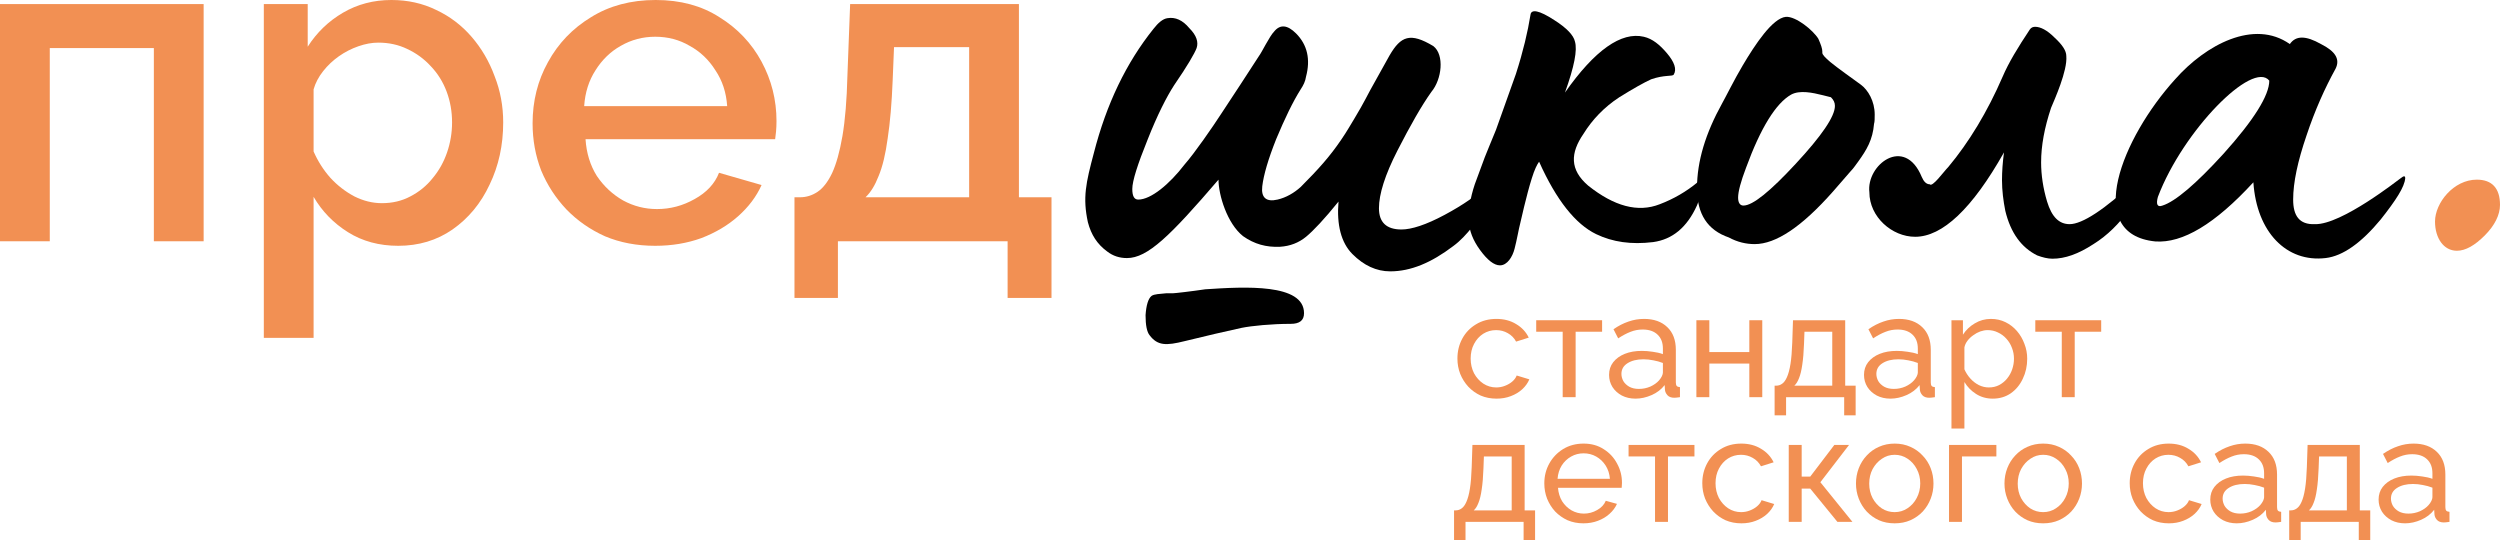 <?xml version="1.0" encoding="UTF-8"?> <svg xmlns="http://www.w3.org/2000/svg" width="500" height="108" viewBox="0 0 500 108" fill="none"><path d="M475.719 99.92C475.719 98.938 475.993 98.093 476.542 97.385C477.111 96.658 477.886 96.098 478.866 95.705C479.846 95.312 480.984 95.115 482.278 95.115C482.964 95.115 483.69 95.174 484.455 95.292C485.219 95.391 485.896 95.548 486.484 95.764V94.644C486.484 93.465 486.131 92.541 485.425 91.873C484.719 91.185 483.719 90.841 482.425 90.841C481.582 90.841 480.768 90.998 479.984 91.313C479.219 91.608 478.405 92.04 477.542 92.61L476.601 90.782C477.601 90.094 478.601 89.583 479.601 89.249C480.601 88.896 481.641 88.719 482.719 88.719C484.68 88.719 486.229 89.269 487.367 90.37C488.504 91.45 489.073 92.964 489.073 94.909V101.424C489.073 101.738 489.131 101.974 489.249 102.131C489.386 102.269 489.602 102.347 489.896 102.367V104.372C489.641 104.411 489.416 104.44 489.22 104.46C489.043 104.48 488.896 104.489 488.778 104.489C488.171 104.489 487.71 104.322 487.396 103.988C487.102 103.654 486.935 103.301 486.896 102.927L486.837 101.954C486.17 102.819 485.298 103.487 484.219 103.959C483.141 104.43 482.072 104.666 481.013 104.666C479.994 104.666 479.082 104.46 478.278 104.047C477.474 103.615 476.846 103.045 476.395 102.338C475.944 101.61 475.719 100.805 475.719 99.92ZM485.719 101.011C485.955 100.736 486.141 100.461 486.278 100.186C486.416 99.891 486.484 99.645 486.484 99.449V97.533C485.876 97.297 485.239 97.12 484.572 97.002C483.906 96.865 483.249 96.796 482.602 96.796C481.288 96.796 480.219 97.061 479.395 97.592C478.591 98.103 478.19 98.81 478.19 99.714C478.19 100.205 478.317 100.687 478.572 101.158C478.846 101.61 479.239 101.984 479.748 102.279C480.278 102.573 480.925 102.721 481.69 102.721C482.494 102.721 483.258 102.564 483.984 102.249C484.71 101.915 485.288 101.502 485.719 101.011Z" fill="#F29053"></path><path d="M457.842 108.002V102.076H458.165C458.597 102.076 458.989 101.949 459.342 101.693C459.714 101.438 460.038 100.996 460.313 100.367C460.607 99.718 460.842 98.834 461.018 97.714C461.195 96.594 461.313 95.169 461.371 93.439L461.519 88.988H471.96V102.076H474.049V108.002H471.755V104.376H460.136V108.002H457.842ZM461.783 102.076H469.372V91.288H463.813L463.725 93.675C463.666 95.346 463.548 96.751 463.372 97.891C463.215 99.011 462.999 99.905 462.724 100.573C462.47 101.241 462.156 101.742 461.783 102.076Z" fill="#F29053"></path><path d="M442.055 99.92C442.055 98.938 442.329 98.093 442.878 97.385C443.447 96.658 444.221 96.098 445.202 95.705C446.182 95.312 447.32 95.115 448.614 95.115C449.3 95.115 450.026 95.174 450.791 95.292C451.555 95.391 452.232 95.548 452.82 95.764V94.644C452.82 93.465 452.467 92.541 451.761 91.873C451.055 91.185 450.055 90.841 448.761 90.841C447.918 90.841 447.104 90.998 446.32 91.313C445.555 91.608 444.741 92.04 443.878 92.61L442.937 90.782C443.937 90.094 444.937 89.583 445.937 89.249C446.937 88.896 447.977 88.719 449.055 88.719C451.016 88.719 452.565 89.269 453.703 90.37C454.84 91.45 455.409 92.964 455.409 94.909V101.424C455.409 101.738 455.467 101.974 455.585 102.131C455.722 102.269 455.938 102.347 456.232 102.367V104.372C455.977 104.411 455.752 104.44 455.556 104.46C455.379 104.48 455.232 104.489 455.114 104.489C454.507 104.489 454.046 104.322 453.732 103.988C453.438 103.654 453.271 103.301 453.232 102.927L453.173 101.954C452.506 102.819 451.634 103.487 450.555 103.959C449.477 104.43 448.408 104.666 447.349 104.666C446.329 104.666 445.418 104.46 444.614 104.047C443.81 103.615 443.182 103.045 442.731 102.338C442.28 101.61 442.055 100.805 442.055 99.92ZM452.055 101.011C452.291 100.736 452.477 100.461 452.614 100.186C452.751 99.891 452.82 99.645 452.82 99.449V97.533C452.212 97.297 451.575 97.12 450.908 97.002C450.242 96.865 449.585 96.796 448.938 96.796C447.624 96.796 446.555 97.061 445.731 97.592C444.927 98.103 444.525 98.81 444.525 99.714C444.525 100.205 444.653 100.687 444.908 101.158C445.182 101.61 445.575 101.984 446.084 102.279C446.614 102.573 447.261 102.721 448.026 102.721C448.83 102.721 449.594 102.564 450.32 102.249C451.045 101.915 451.624 101.502 452.055 101.011Z" fill="#F29053"></path><path d="M433.767 104.666C432.61 104.666 431.552 104.46 430.591 104.047C429.649 103.615 428.826 103.025 428.12 102.279C427.434 101.532 426.894 100.677 426.502 99.714C426.13 98.751 425.943 97.729 425.943 96.648C425.943 95.194 426.267 93.868 426.914 92.669C427.561 91.47 428.473 90.517 429.649 89.809C430.826 89.082 432.189 88.719 433.738 88.719C435.248 88.719 436.562 89.063 437.679 89.751C438.817 90.419 439.66 91.323 440.209 92.462L437.679 93.258C437.287 92.531 436.738 91.971 436.032 91.578C435.326 91.165 434.542 90.959 433.679 90.959C432.738 90.959 431.875 91.205 431.091 91.696C430.326 92.187 429.718 92.865 429.267 93.73C428.816 94.575 428.591 95.548 428.591 96.648C428.591 97.729 428.816 98.712 429.267 99.596C429.738 100.461 430.355 101.149 431.12 101.66C431.905 102.171 432.767 102.426 433.709 102.426C434.316 102.426 434.895 102.318 435.444 102.102C436.013 101.886 436.503 101.601 436.915 101.247C437.346 100.873 437.64 100.471 437.797 100.038L440.327 100.805C440.013 101.551 439.533 102.22 438.885 102.809C438.258 103.379 437.503 103.831 436.621 104.165C435.758 104.499 434.807 104.666 433.767 104.666Z" fill="#F29053"></path><path d="M408.632 104.666C407.475 104.666 406.426 104.46 405.485 104.047C404.544 103.615 403.73 103.035 403.044 102.308C402.357 101.561 401.828 100.706 401.455 99.743C401.083 98.781 400.896 97.769 400.896 96.707C400.896 95.626 401.083 94.605 401.455 93.642C401.828 92.679 402.357 91.834 403.044 91.106C403.73 90.36 404.544 89.78 405.485 89.367C406.446 88.935 407.495 88.719 408.632 88.719C409.789 88.719 410.838 88.935 411.78 89.367C412.721 89.78 413.535 90.36 414.221 91.106C414.927 91.834 415.466 92.679 415.839 93.642C416.211 94.605 416.398 95.626 416.398 96.707C416.398 97.769 416.211 98.781 415.839 99.743C415.466 100.706 414.937 101.561 414.25 102.308C413.564 103.035 412.74 103.615 411.78 104.047C410.838 104.46 409.789 104.666 408.632 104.666ZM403.544 96.737C403.544 97.798 403.769 98.761 404.22 99.626C404.691 100.49 405.309 101.178 406.073 101.689C406.838 102.18 407.691 102.426 408.632 102.426C409.574 102.426 410.427 102.171 411.191 101.66C411.976 101.149 412.593 100.461 413.044 99.596C413.515 98.712 413.75 97.739 413.75 96.678C413.75 95.617 413.515 94.654 413.044 93.789C412.593 92.924 411.976 92.236 411.191 91.725C410.427 91.215 409.574 90.959 408.632 90.959C407.691 90.959 406.838 91.224 406.073 91.755C405.309 92.266 404.691 92.954 404.22 93.818C403.769 94.683 403.544 95.656 403.544 96.737Z" fill="#F29053"></path><path d="M389.805 104.376V88.988H399.276V91.288H392.393V104.376H389.805Z" fill="#F29053"></path><path d="M378.931 104.666C377.774 104.666 376.725 104.46 375.784 104.047C374.843 103.615 374.029 103.035 373.343 102.308C372.656 101.561 372.127 100.706 371.754 99.743C371.382 98.781 371.195 97.769 371.195 96.707C371.195 95.626 371.382 94.605 371.754 93.642C372.127 92.679 372.656 91.834 373.343 91.106C374.029 90.36 374.843 89.78 375.784 89.367C376.745 88.935 377.794 88.719 378.931 88.719C380.088 88.719 381.137 88.935 382.078 89.367C383.02 89.78 383.833 90.36 384.52 91.106C385.226 91.834 385.765 92.679 386.137 93.642C386.51 94.605 386.696 95.626 386.696 96.707C386.696 97.769 386.51 98.781 386.137 99.743C385.765 100.706 385.235 101.561 384.549 102.308C383.863 103.035 383.039 103.615 382.078 104.047C381.137 104.46 380.088 104.666 378.931 104.666ZM373.843 96.737C373.843 97.798 374.068 98.761 374.519 99.626C374.99 100.49 375.607 101.178 376.372 101.689C377.137 102.18 377.99 102.426 378.931 102.426C379.872 102.426 380.725 102.171 381.49 101.66C382.274 101.149 382.892 100.461 383.343 99.596C383.814 98.712 384.049 97.739 384.049 96.678C384.049 95.617 383.814 94.654 383.343 93.789C382.892 92.924 382.274 92.236 381.49 91.725C380.725 91.215 379.872 90.959 378.931 90.959C377.99 90.959 377.137 91.224 376.372 91.755C375.607 92.266 374.99 92.954 374.519 93.818C374.068 94.683 373.843 95.656 373.843 96.737Z" fill="#F29053"></path><path d="M357.748 104.376V88.988H360.336V95.326H362.042L366.866 88.988H369.808L364.072 96.446L370.484 104.376H367.484L362.042 97.714H360.336V104.376H357.748Z" fill="#F29053"></path><path d="M348.283 104.666C347.126 104.666 346.067 104.46 345.106 104.047C344.165 103.615 343.342 103.025 342.636 102.279C341.949 101.532 341.41 100.677 341.018 99.714C340.645 98.751 340.459 97.729 340.459 96.648C340.459 95.194 340.783 93.868 341.43 92.669C342.077 91.47 342.989 90.517 344.165 89.809C345.342 89.082 346.705 88.719 348.254 88.719C349.764 88.719 351.077 89.063 352.195 89.751C353.332 90.419 354.176 91.323 354.725 92.462L352.195 93.258C351.803 92.531 351.254 91.971 350.548 91.578C349.842 91.165 349.058 90.959 348.195 90.959C347.254 90.959 346.391 91.205 345.606 91.696C344.842 92.187 344.234 92.865 343.783 93.73C343.332 94.575 343.106 95.548 343.106 96.648C343.106 97.729 343.332 98.712 343.783 99.596C344.253 100.461 344.871 101.149 345.636 101.66C346.42 102.171 347.283 102.426 348.224 102.426C348.832 102.426 349.411 102.318 349.96 102.102C350.528 101.886 351.019 101.601 351.43 101.247C351.862 100.873 352.156 100.471 352.313 100.038L354.842 100.805C354.529 101.551 354.048 102.22 353.401 102.809C352.774 103.379 352.019 103.831 351.136 104.165C350.273 104.499 349.322 104.666 348.283 104.666Z" fill="#F29053"></path><path d="M331.007 104.376V91.288H325.713V88.988H338.89V91.288H333.596V104.376H331.007Z" fill="#F29053"></path><path d="M316.687 104.666C315.53 104.666 314.472 104.46 313.511 104.047C312.569 103.615 311.746 103.035 311.04 102.308C310.354 101.561 309.814 100.706 309.422 99.743C309.05 98.781 308.863 97.759 308.863 96.678C308.863 95.224 309.197 93.897 309.863 92.698C310.53 91.499 311.452 90.537 312.628 89.809C313.824 89.082 315.187 88.719 316.717 88.719C318.266 88.719 319.609 89.092 320.746 89.839C321.903 90.566 322.796 91.529 323.423 92.728C324.07 93.907 324.394 95.184 324.394 96.56C324.394 96.756 324.384 96.953 324.364 97.149C324.364 97.326 324.355 97.464 324.335 97.562H311.599C311.677 98.564 311.952 99.459 312.422 100.245C312.913 101.011 313.54 101.62 314.305 102.072C315.07 102.505 315.893 102.721 316.776 102.721C317.717 102.721 318.599 102.485 319.423 102.013C320.266 101.542 320.844 100.923 321.158 100.156L323.394 100.775C323.06 101.522 322.56 102.19 321.894 102.78C321.246 103.369 320.472 103.831 319.57 104.165C318.687 104.499 317.727 104.666 316.687 104.666ZM311.511 95.764H321.982C321.903 94.762 321.619 93.877 321.129 93.111C320.639 92.344 320.011 91.745 319.246 91.313C318.482 90.88 317.638 90.664 316.717 90.664C315.815 90.664 314.981 90.88 314.217 91.313C313.452 91.745 312.824 92.344 312.334 93.111C311.863 93.877 311.589 94.762 311.511 95.764Z" fill="#F29053"></path><path d="M290.809 108.002V102.076H291.132C291.564 102.076 291.956 101.949 292.309 101.693C292.681 101.438 293.005 100.996 293.279 100.367C293.573 99.718 293.809 98.834 293.985 97.714C294.162 96.594 294.279 95.169 294.338 93.439L294.485 88.988H304.927V102.076H307.016V108.002H304.721V104.376H293.103V108.002H290.809ZM294.75 102.076H302.339V91.288H296.78L296.691 93.675C296.633 95.346 296.515 96.751 296.338 97.891C296.182 99.011 295.966 99.905 295.691 100.573C295.436 101.241 295.123 101.742 294.75 102.076Z" fill="#F29053"></path><path d="M412.355 79.434V66.346H407.061V64.047H420.238V66.346H414.943V79.434H412.355Z" fill="#F29053"></path><path d="M398.558 79.729C397.303 79.729 396.186 79.414 395.205 78.785C394.225 78.157 393.45 77.361 392.881 76.398V85.713H390.293V64.047H392.587V66.935C393.195 65.992 393.989 65.236 394.97 64.666C395.95 64.076 397.019 63.781 398.176 63.781C399.235 63.781 400.205 63.997 401.088 64.43C401.97 64.862 402.735 65.452 403.382 66.198C404.029 66.945 404.529 67.8 404.882 68.763C405.255 69.706 405.441 70.699 405.441 71.74C405.441 73.195 405.147 74.531 404.559 75.749C403.99 76.968 403.186 77.941 402.147 78.668C401.107 79.375 399.911 79.729 398.558 79.729ZM397.764 77.489C398.529 77.489 399.215 77.331 399.823 77.017C400.451 76.683 400.98 76.25 401.411 75.72C401.862 75.17 402.206 74.55 402.441 73.863C402.676 73.175 402.794 72.467 402.794 71.74C402.794 70.974 402.657 70.247 402.382 69.559C402.127 68.871 401.755 68.262 401.264 67.731C400.794 67.201 400.235 66.788 399.588 66.493C398.96 66.179 398.274 66.022 397.529 66.022C397.058 66.022 396.568 66.11 396.058 66.287C395.568 66.464 395.097 66.719 394.646 67.053C394.195 67.368 393.813 67.731 393.499 68.144C393.185 68.557 392.979 68.999 392.881 69.471V73.863C393.176 74.531 393.568 75.14 394.058 75.69C394.548 76.241 395.117 76.683 395.764 77.017C396.411 77.331 397.078 77.489 397.764 77.489Z" fill="#F29053"></path><path d="M372.801 74.983C372.801 74 373.075 73.155 373.624 72.448C374.193 71.721 374.968 71.161 375.948 70.767C376.929 70.374 378.066 70.178 379.36 70.178C380.046 70.178 380.772 70.237 381.537 70.355C382.301 70.453 382.978 70.61 383.566 70.826V69.706C383.566 68.527 383.213 67.604 382.507 66.935C381.801 66.248 380.801 65.904 379.507 65.904C378.664 65.904 377.85 66.061 377.066 66.375C376.301 66.67 375.487 67.102 374.624 67.672L373.683 65.845C374.683 65.157 375.683 64.646 376.683 64.312C377.683 63.958 378.723 63.781 379.801 63.781C381.762 63.781 383.311 64.332 384.449 65.432C385.586 66.513 386.155 68.026 386.155 69.972V76.486C386.155 76.801 386.213 77.037 386.331 77.194C386.468 77.331 386.684 77.41 386.978 77.43V79.434C386.723 79.473 386.498 79.503 386.302 79.522C386.125 79.542 385.978 79.552 385.86 79.552C385.253 79.552 384.792 79.385 384.478 79.051C384.184 78.717 384.017 78.363 383.978 77.99L383.919 77.017C383.252 77.882 382.38 78.55 381.301 79.021C380.223 79.493 379.154 79.729 378.095 79.729C377.076 79.729 376.164 79.522 375.36 79.11C374.556 78.677 373.928 78.108 373.477 77.4C373.026 76.673 372.801 75.867 372.801 74.983ZM382.801 76.073C383.037 75.798 383.223 75.523 383.36 75.248C383.498 74.953 383.566 74.708 383.566 74.511V72.595C382.958 72.359 382.321 72.183 381.654 72.064C380.988 71.927 380.331 71.858 379.684 71.858C378.37 71.858 377.301 72.124 376.477 72.654C375.674 73.165 375.272 73.873 375.272 74.776C375.272 75.268 375.399 75.749 375.654 76.221C375.928 76.673 376.321 77.046 376.83 77.341C377.36 77.636 378.007 77.783 378.772 77.783C379.576 77.783 380.341 77.626 381.066 77.312C381.792 76.978 382.37 76.565 382.801 76.073Z" fill="#F29053"></path><path d="M354.922 83.06V77.135H355.245C355.677 77.135 356.069 77.007 356.422 76.752C356.795 76.496 357.118 76.054 357.393 75.425C357.687 74.777 357.922 73.892 358.099 72.772C358.275 71.652 358.393 70.227 358.452 68.498L358.599 64.047H369.04V77.135H371.129V83.06H368.835V79.434H357.216V83.06H354.922ZM358.863 77.135H366.452V66.346H360.893L360.805 68.734C360.746 70.404 360.628 71.809 360.452 72.949C360.295 74.069 360.079 74.963 359.805 75.632C359.55 76.3 359.236 76.801 358.863 77.135Z" fill="#F29053"></path><path d="M339.277 79.434V64.047H341.866V70.414H349.866V64.047H352.455V79.434H349.866V72.713H341.866V79.434H339.277Z" fill="#F29053"></path><path d="M321.814 74.983C321.814 74 322.089 73.155 322.638 72.448C323.207 71.721 323.981 71.161 324.962 70.767C325.942 70.374 327.08 70.178 328.374 70.178C329.06 70.178 329.786 70.237 330.55 70.355C331.315 70.453 331.992 70.61 332.58 70.826V69.706C332.58 68.527 332.227 67.604 331.521 66.935C330.815 66.248 329.815 65.904 328.521 65.904C327.678 65.904 326.864 66.061 326.079 66.375C325.315 66.67 324.501 67.102 323.638 67.672L322.697 65.845C323.697 65.157 324.697 64.646 325.697 64.312C326.697 63.958 327.736 63.781 328.815 63.781C330.776 63.781 332.325 64.332 333.462 65.432C334.6 66.513 335.168 68.026 335.168 69.972V76.486C335.168 76.801 335.227 77.037 335.345 77.194C335.482 77.331 335.698 77.41 335.992 77.43V79.434C335.737 79.473 335.511 79.503 335.315 79.522C335.139 79.542 334.992 79.552 334.874 79.552C334.266 79.552 333.805 79.385 333.492 79.051C333.198 78.717 333.031 78.363 332.992 77.99L332.933 77.017C332.266 77.882 331.394 78.55 330.315 79.021C329.237 79.493 328.168 79.729 327.109 79.729C326.089 79.729 325.177 79.522 324.373 79.11C323.569 78.677 322.942 78.108 322.491 77.4C322.04 76.673 321.814 75.867 321.814 74.983ZM331.815 76.073C332.05 75.798 332.237 75.523 332.374 75.248C332.511 74.953 332.58 74.708 332.58 74.511V72.595C331.972 72.359 331.335 72.183 330.668 72.064C330.001 71.927 329.344 71.858 328.697 71.858C327.383 71.858 326.315 72.124 325.491 72.654C324.687 73.165 324.285 73.873 324.285 74.776C324.285 75.268 324.413 75.749 324.668 76.221C324.942 76.673 325.334 77.046 325.844 77.341C326.374 77.636 327.021 77.783 327.785 77.783C328.589 77.783 329.354 77.626 330.08 77.312C330.805 76.978 331.384 76.565 331.815 76.073Z" fill="#F29053"></path><path d="M312.537 79.434V66.346H307.242V64.047H320.42V66.346H315.125V79.434H312.537Z" fill="#F29053"></path><path d="M299.308 79.729C298.151 79.729 297.093 79.522 296.132 79.11C295.191 78.677 294.367 78.088 293.661 77.341C292.975 76.594 292.435 75.74 292.043 74.776C291.671 73.814 291.484 72.792 291.484 71.711C291.484 70.257 291.808 68.93 292.455 67.731C293.102 66.532 294.014 65.579 295.191 64.872C296.367 64.145 297.73 63.781 299.279 63.781C300.789 63.781 302.103 64.125 303.22 64.813C304.358 65.481 305.201 66.385 305.75 67.525L303.22 68.321C302.828 67.594 302.279 67.034 301.573 66.641C300.867 66.228 300.083 66.022 299.22 66.022C298.279 66.022 297.416 66.267 296.632 66.758C295.867 67.25 295.259 67.928 294.808 68.793C294.357 69.638 294.132 70.61 294.132 71.711C294.132 72.792 294.357 73.774 294.808 74.659C295.279 75.523 295.896 76.211 296.661 76.722C297.446 77.233 298.308 77.489 299.25 77.489C299.857 77.489 300.436 77.38 300.985 77.164C301.554 76.948 302.044 76.663 302.456 76.309C302.887 75.936 303.181 75.533 303.338 75.101L305.868 75.867C305.554 76.614 305.074 77.282 304.426 77.872C303.799 78.442 303.044 78.894 302.162 79.228C301.299 79.562 300.348 79.729 299.308 79.729Z" fill="#F29053"></path><path d="M158.895 59.591V39.455H159.981C161.248 39.455 162.424 39.092 163.51 38.367C164.596 37.641 165.562 36.402 166.406 34.648C167.251 32.834 167.945 30.355 168.488 27.21C169.031 24.006 169.363 19.985 169.483 15.147L170.027 0.816H203.784V39.455H210.301V59.591H201.522V48.253H167.583V59.591H158.895ZM173.104 39.455H193.829V9.433H178.805L178.534 16.054C178.353 20.65 178.021 24.52 177.538 27.664C177.116 30.808 176.513 33.318 175.728 35.192C175.004 37.067 174.129 38.488 173.104 39.455Z" fill="#F29053"></path><path d="M131.044 49.16C127.364 49.16 124.015 48.525 120.998 47.255C118.042 45.925 115.477 44.141 113.305 41.904C111.133 39.606 109.444 37.006 108.237 34.104C107.091 31.141 106.518 27.997 106.518 24.671C106.518 20.196 107.543 16.115 109.595 12.426C111.646 8.677 114.512 5.684 118.193 3.447C121.873 1.149 126.187 0 131.135 0C136.082 0 140.336 1.149 143.896 3.447C147.516 5.684 150.321 8.647 152.313 12.335C154.304 16.024 155.299 19.985 155.299 24.217C155.299 24.943 155.269 25.638 155.209 26.303C155.148 26.908 155.088 27.422 155.028 27.845H117.107C117.288 30.627 118.042 33.076 119.369 35.192C120.757 37.248 122.507 38.881 124.618 40.09C126.73 41.239 128.993 41.813 131.406 41.813C134.061 41.813 136.565 41.148 138.918 39.818C141.331 38.488 142.96 36.734 143.805 34.557L152.313 37.006C151.287 39.304 149.718 41.39 147.606 43.264C145.555 45.079 143.111 46.53 140.276 47.618C137.44 48.646 134.363 49.16 131.044 49.16ZM116.835 21.224H145.434C145.253 18.503 144.469 16.115 143.081 14.059C141.754 11.942 140.034 10.31 137.922 9.161C135.871 7.951 133.578 7.347 131.044 7.347C128.57 7.347 126.278 7.951 124.166 9.161C122.114 10.31 120.425 11.942 119.098 14.059C117.77 16.115 117.016 18.503 116.835 21.224Z" fill="#F29053"></path><path d="M79.643 49.16C75.842 49.16 72.493 48.253 69.597 46.439C66.701 44.625 64.409 42.267 62.719 39.364V67.573H52.764V0.816H61.542V9.342C63.353 6.5 65.706 4.233 68.602 2.54C71.498 0.847 74.726 0 78.286 0C81.544 0 84.531 0.665 87.246 1.995C89.961 3.265 92.314 5.049 94.305 7.347C96.296 9.645 97.835 12.275 98.921 15.238C100.067 18.14 100.64 21.224 100.64 24.489C100.64 29.024 99.735 33.166 97.925 36.915C96.175 40.664 93.702 43.658 90.504 45.895C87.366 48.072 83.746 49.16 79.643 49.16ZM76.385 40.634C78.497 40.634 80.397 40.181 82.087 39.274C83.837 38.367 85.315 37.157 86.522 35.646C87.789 34.134 88.754 32.411 89.418 30.476C90.081 28.541 90.413 26.545 90.413 24.489C90.413 22.312 90.051 20.257 89.327 18.322C88.603 16.387 87.547 14.694 86.16 13.242C84.832 11.791 83.263 10.642 81.453 9.796C79.704 8.949 77.773 8.526 75.661 8.526C74.394 8.526 73.067 8.768 71.679 9.252C70.291 9.735 68.994 10.4 67.787 11.247C66.581 12.094 65.525 13.091 64.62 14.24C63.715 15.389 63.081 16.598 62.719 17.868V30.294C63.564 32.229 64.68 33.983 66.068 35.555C67.456 37.067 69.054 38.306 70.864 39.274C72.674 40.181 74.515 40.634 76.385 40.634Z" fill="#F29053"></path><path d="M0 48.253V0.816H40.727V48.253H30.771V9.614H9.955V48.253H0Z" fill="#F29053"></path><path d="M491.38 50.15C488.728 50.15 487.004 47.625 487.004 44.303C487.004 40.581 490.717 35.93 495.359 35.93C498.409 35.93 500 37.657 500 40.98C500 42.974 498.939 45.1 496.95 47.093C494.961 49.087 493.104 50.15 491.38 50.15Z" fill="#F29053"></path><path d="M465.129 51.61C457.305 52.54 451.337 46.426 450.674 36.459C442.982 44.832 436.484 48.686 431.047 48.287C416.592 46.825 424.417 27.554 435.026 15.859C441.126 8.948 450.807 3.765 457.968 8.815C459.161 7.087 461.15 7.087 464.2 8.815C467.118 10.277 468.046 11.872 467.118 13.732C464.996 17.587 463.007 21.972 461.283 27.156C459.559 32.206 458.631 36.459 458.631 39.914C458.631 43.104 459.824 44.965 463.007 44.832C468.312 44.965 479.716 35.927 480.114 35.661C480.777 35.13 481.042 35.13 481.042 35.661C480.91 37.389 479.186 40.047 476.136 43.901C472.29 48.553 468.577 51.211 465.129 51.61ZM431.578 39.383C431.18 40.844 431.445 41.509 432.506 41.11C435.026 40.313 439.137 36.857 444.706 30.744C450.807 23.966 453.857 19.049 453.857 16.125C450.541 12.005 436.617 26.092 431.578 39.383Z" fill="black"></path><path d="M410.477 51.742C409.549 51.742 408.488 51.477 407.427 51.078C404.245 49.483 402.123 46.559 401.062 42.173C400.664 40.18 400.399 38.053 400.399 36.06C400.399 34.332 400.531 32.471 400.797 30.478C394.431 41.775 388.464 47.356 383.027 47.356C378.385 47.356 373.876 43.37 373.876 38.452C373.213 33.003 380.905 27.023 384.353 35.395C384.751 36.326 385.281 36.857 385.944 36.857C386.474 37.522 388.729 34.332 389.657 33.402C393.768 28.484 397.481 22.371 400.531 15.327C401.725 12.536 403.582 9.479 405.969 5.891C406.234 5.492 406.632 5.359 407.029 5.359C408.09 5.359 409.417 6.024 410.875 7.486C412.467 8.948 413.262 10.144 413.262 11.207C413.528 14.131 410.875 19.979 410.212 21.573C408.886 25.561 408.223 29.149 408.223 32.471C408.223 34.997 408.621 37.655 409.417 40.313C410.345 43.37 411.804 44.831 413.925 44.831C416.445 44.831 420.954 41.907 427.187 36.06C428.645 34.997 429.043 35.13 429.043 35.794C429.043 36.99 427.982 38.984 425.861 41.907C423.871 44.699 421.484 47.091 418.699 48.819C415.649 50.812 412.997 51.742 410.477 51.742Z" fill="black"></path><path d="M350.938 48.821C349.214 48.821 347.49 48.422 345.766 47.492C341.522 46.029 339.4 42.84 339.4 37.657C339.4 32.208 341.124 26.626 344.44 20.645C344.838 19.981 346.959 15.728 348.551 13.07C351.07 8.817 354.518 3.634 357.171 3.368C359.16 3.235 362.608 6.026 363.669 7.754C364.199 8.95 364.464 9.747 364.464 10.279V10.545C364.464 10.943 364.995 11.475 366.056 12.405C367.514 13.601 370.697 15.861 372.156 16.924C373.615 17.987 374.941 20.247 374.941 22.904C374.941 23.702 374.941 24.366 374.808 24.765C374.543 27.955 373.349 29.948 371.625 32.341C370.962 33.271 370.564 33.803 370.167 34.201L366.586 38.321C360.353 45.365 355.181 48.821 350.938 48.821ZM348.683 41.112C350.54 41.112 353.988 38.321 359.16 32.739C364.332 27.157 366.984 23.303 366.984 21.177C366.984 20.512 366.719 19.981 366.188 19.449L364.597 19.05C362.475 18.519 359.955 17.987 358.231 18.918C355.181 20.645 352.131 25.563 349.214 33.537C348.153 36.328 347.622 38.321 347.622 39.517C347.622 40.581 348.02 41.112 348.683 41.112Z" fill="black"></path><path d="M299.996 53.071C298.802 53.071 297.476 52.008 296.018 50.014C294.559 48.021 293.896 46.16 293.763 44.432C293.631 42.173 294.028 39.648 294.957 36.857L296.283 33.269C296.946 31.275 298.802 27.022 299.2 25.959L303.179 14.795C304.637 10.276 305.566 6.289 306.096 2.967C306.229 1.771 307.82 2.036 310.87 4.03C313.39 5.625 314.716 7.087 314.981 8.283C315.512 10.011 314.849 13.333 312.992 18.516C318.96 10.011 324.264 6.289 328.773 7.353C330.497 7.751 331.956 8.947 333.414 10.675C334.873 12.403 335.404 13.865 334.741 14.928C334.475 15.327 332.884 14.928 330.232 15.858C328.773 16.523 326.651 17.719 323.866 19.447C320.816 21.44 318.429 23.965 316.705 26.756C314.053 30.61 313.92 33.933 317.633 37.123C322.805 41.243 327.579 42.572 331.956 40.844C334.741 39.781 337.26 38.319 339.515 36.458C340.31 35.794 340.708 35.926 340.708 36.857C340.576 37.787 340.178 39.249 339.382 41.11C337.393 45.495 334.475 47.888 330.63 48.419C326.253 48.951 322.54 48.419 319.225 46.825C315.114 44.831 311.268 40.047 307.82 32.338C307.422 32.87 306.892 33.933 306.361 35.661C305.3 38.983 304.107 44.432 303.974 44.964C303.842 45.363 303.311 48.286 302.913 49.748C302.516 51.343 301.455 53.071 299.996 53.071Z" fill="black"></path><path d="M267.702 40.316C264.917 43.772 262.663 46.164 261.204 47.36C259.745 48.556 258.021 49.221 256.032 49.353C253.247 49.486 250.86 48.822 248.606 47.227C245.423 44.702 243.699 38.987 243.699 35.93C234.018 47.227 229.509 51.613 225.398 51.613C223.94 51.613 222.614 51.214 221.42 50.284C219.431 48.822 218.237 46.961 217.574 44.436C216.513 39.519 217.176 36.595 218.768 30.614C221.287 20.779 225.266 12.54 230.703 5.762C231.631 4.565 232.56 3.768 233.488 3.635C235.079 3.369 236.538 4.034 237.864 5.629C239.323 7.091 239.721 8.42 239.323 9.616C238.925 10.679 237.466 13.204 234.814 17.058C233.355 19.318 231.499 22.906 229.509 27.956C227.52 32.874 226.459 36.196 226.459 37.791C226.459 39.253 226.857 39.917 227.653 39.917C230.173 39.917 233.886 36.861 236.936 32.874C238.925 30.614 242.506 25.431 244.23 22.773L248.075 16.925L251.788 11.21C252.319 10.546 253.91 7.223 254.839 6.293C256.032 4.831 257.491 4.964 259.215 6.692C261.469 8.951 262.132 11.875 261.204 15.331C261.071 16.261 260.674 17.058 260.143 17.856C258.552 20.381 256.96 23.703 255.236 27.823C253.645 31.81 252.717 35 252.452 37.259C252.186 39.519 253.247 40.449 255.502 39.917C257.226 39.519 258.817 38.588 260.143 37.392C263.724 33.804 265.978 31.279 268.232 27.956C269.426 26.229 270.222 24.767 270.885 23.703C271.548 22.64 272.609 20.779 274.067 17.988L277.913 11.078C280.168 7.223 282.024 6.426 286.666 9.217C288.92 10.945 288.39 15.862 286.268 18.387C284.279 21.178 282.024 25.165 279.505 30.083C276.985 35 275.791 38.854 275.791 41.645C275.791 44.436 277.25 45.898 280.3 45.898C282.289 45.898 285.207 44.968 288.92 42.974C292.633 40.981 295.551 38.987 297.805 36.728C298.468 36.063 298.733 36.196 298.601 36.994C298.468 39.253 297.142 42.044 294.49 45.366C293.296 46.828 292.103 48.157 290.644 49.221C286.268 52.543 282.157 54.271 278.046 54.271C275.261 54.271 272.741 53.075 270.487 50.815C268.232 48.556 267.304 44.968 267.702 40.316ZM243.036 66.764L236.936 68.226C233.223 69.156 231.499 69.156 229.907 67.029C229.377 66.365 229.112 65.036 229.112 63.042C229.244 61.049 229.642 59.72 230.305 59.188C230.836 58.79 232.029 58.79 233.223 58.657H234.549C234.947 58.657 238.395 58.258 241.047 57.859C249.004 57.328 260.806 56.663 260.806 62.644C260.806 64.106 259.878 64.77 258.154 64.77C254.308 64.77 250.33 65.169 248.341 65.568L243.036 66.764Z" fill="black"></path></svg> 